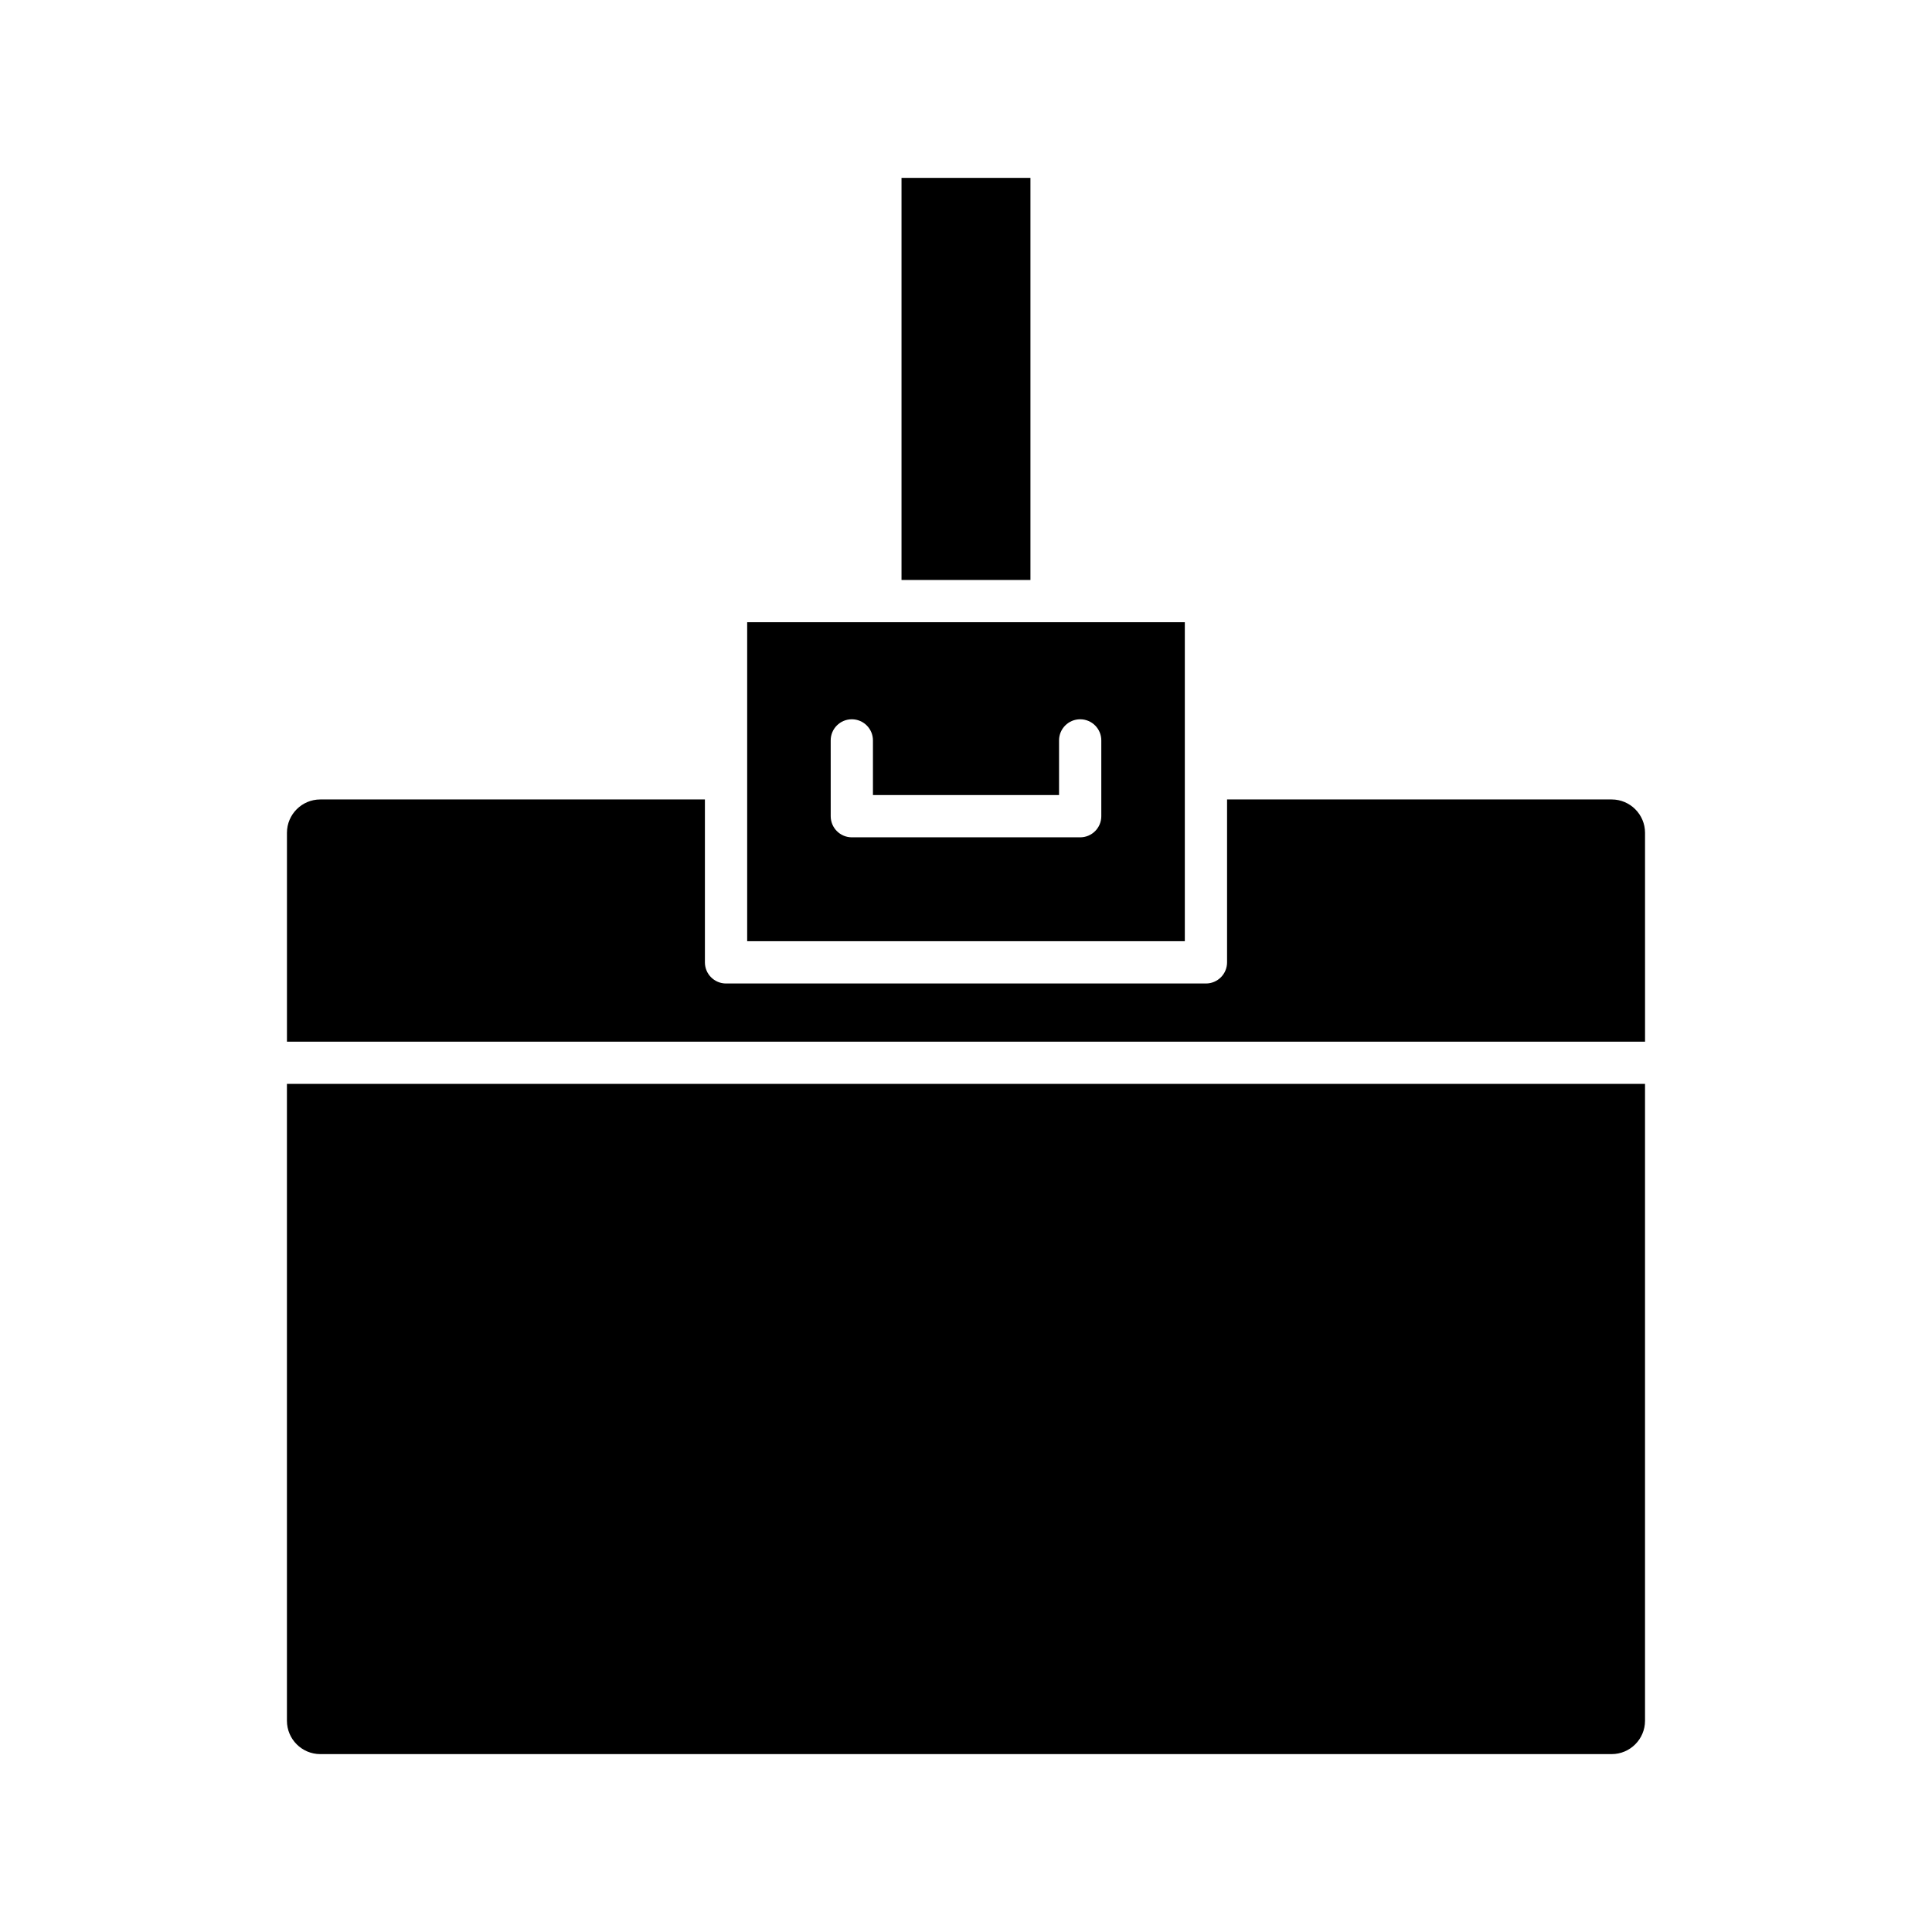 <?xml version="1.0" encoding="UTF-8"?>
<!-- Uploaded to: SVG Repo, www.svgrepo.com, Generator: SVG Repo Mixer Tools -->
<svg fill="#000000" width="800px" height="800px" version="1.1" viewBox="144 144 512 512" xmlns="http://www.w3.org/2000/svg">
 <g>
  <path d="m382.91 191.14h34.168v106.56h-34.168z"/>
  <path d="m220.04 600.02c0 4.871 3.965 8.836 8.832 8.836h342.24c4.871 0 8.836-3.965 8.836-8.836v-168.78h-359.91z"/>
  <path d="m579.95 364.7c0-4.871-3.965-8.836-8.836-8.836h-101.93v43.172c0 3.094-2.508 5.598-5.598 5.598h-127.18c-3.09 0-5.598-2.504-5.598-5.598v-43.172h-101.93c-4.871 0-8.832 3.965-8.832 8.836v55.352h359.91z"/>
  <path d="m342.01 393.43h115.98v-43.156c0-0.004-0.004-0.008-0.004-0.016 0-0.004 0.004-0.008 0.004-0.012v-41.352l-115.98-0.004zm22.133-53.215c0-3.094 2.508-5.598 5.598-5.598 3.09 0 5.598 2.504 5.598 5.598v14.488h49.32v-14.488c0-3.094 2.508-5.598 5.598-5.598s5.598 2.504 5.598 5.598v20.086c0 3.094-2.508 5.598-5.598 5.598h-60.512c-3.09 0-5.598-2.504-5.598-5.598z"/>
 </g>
</svg>